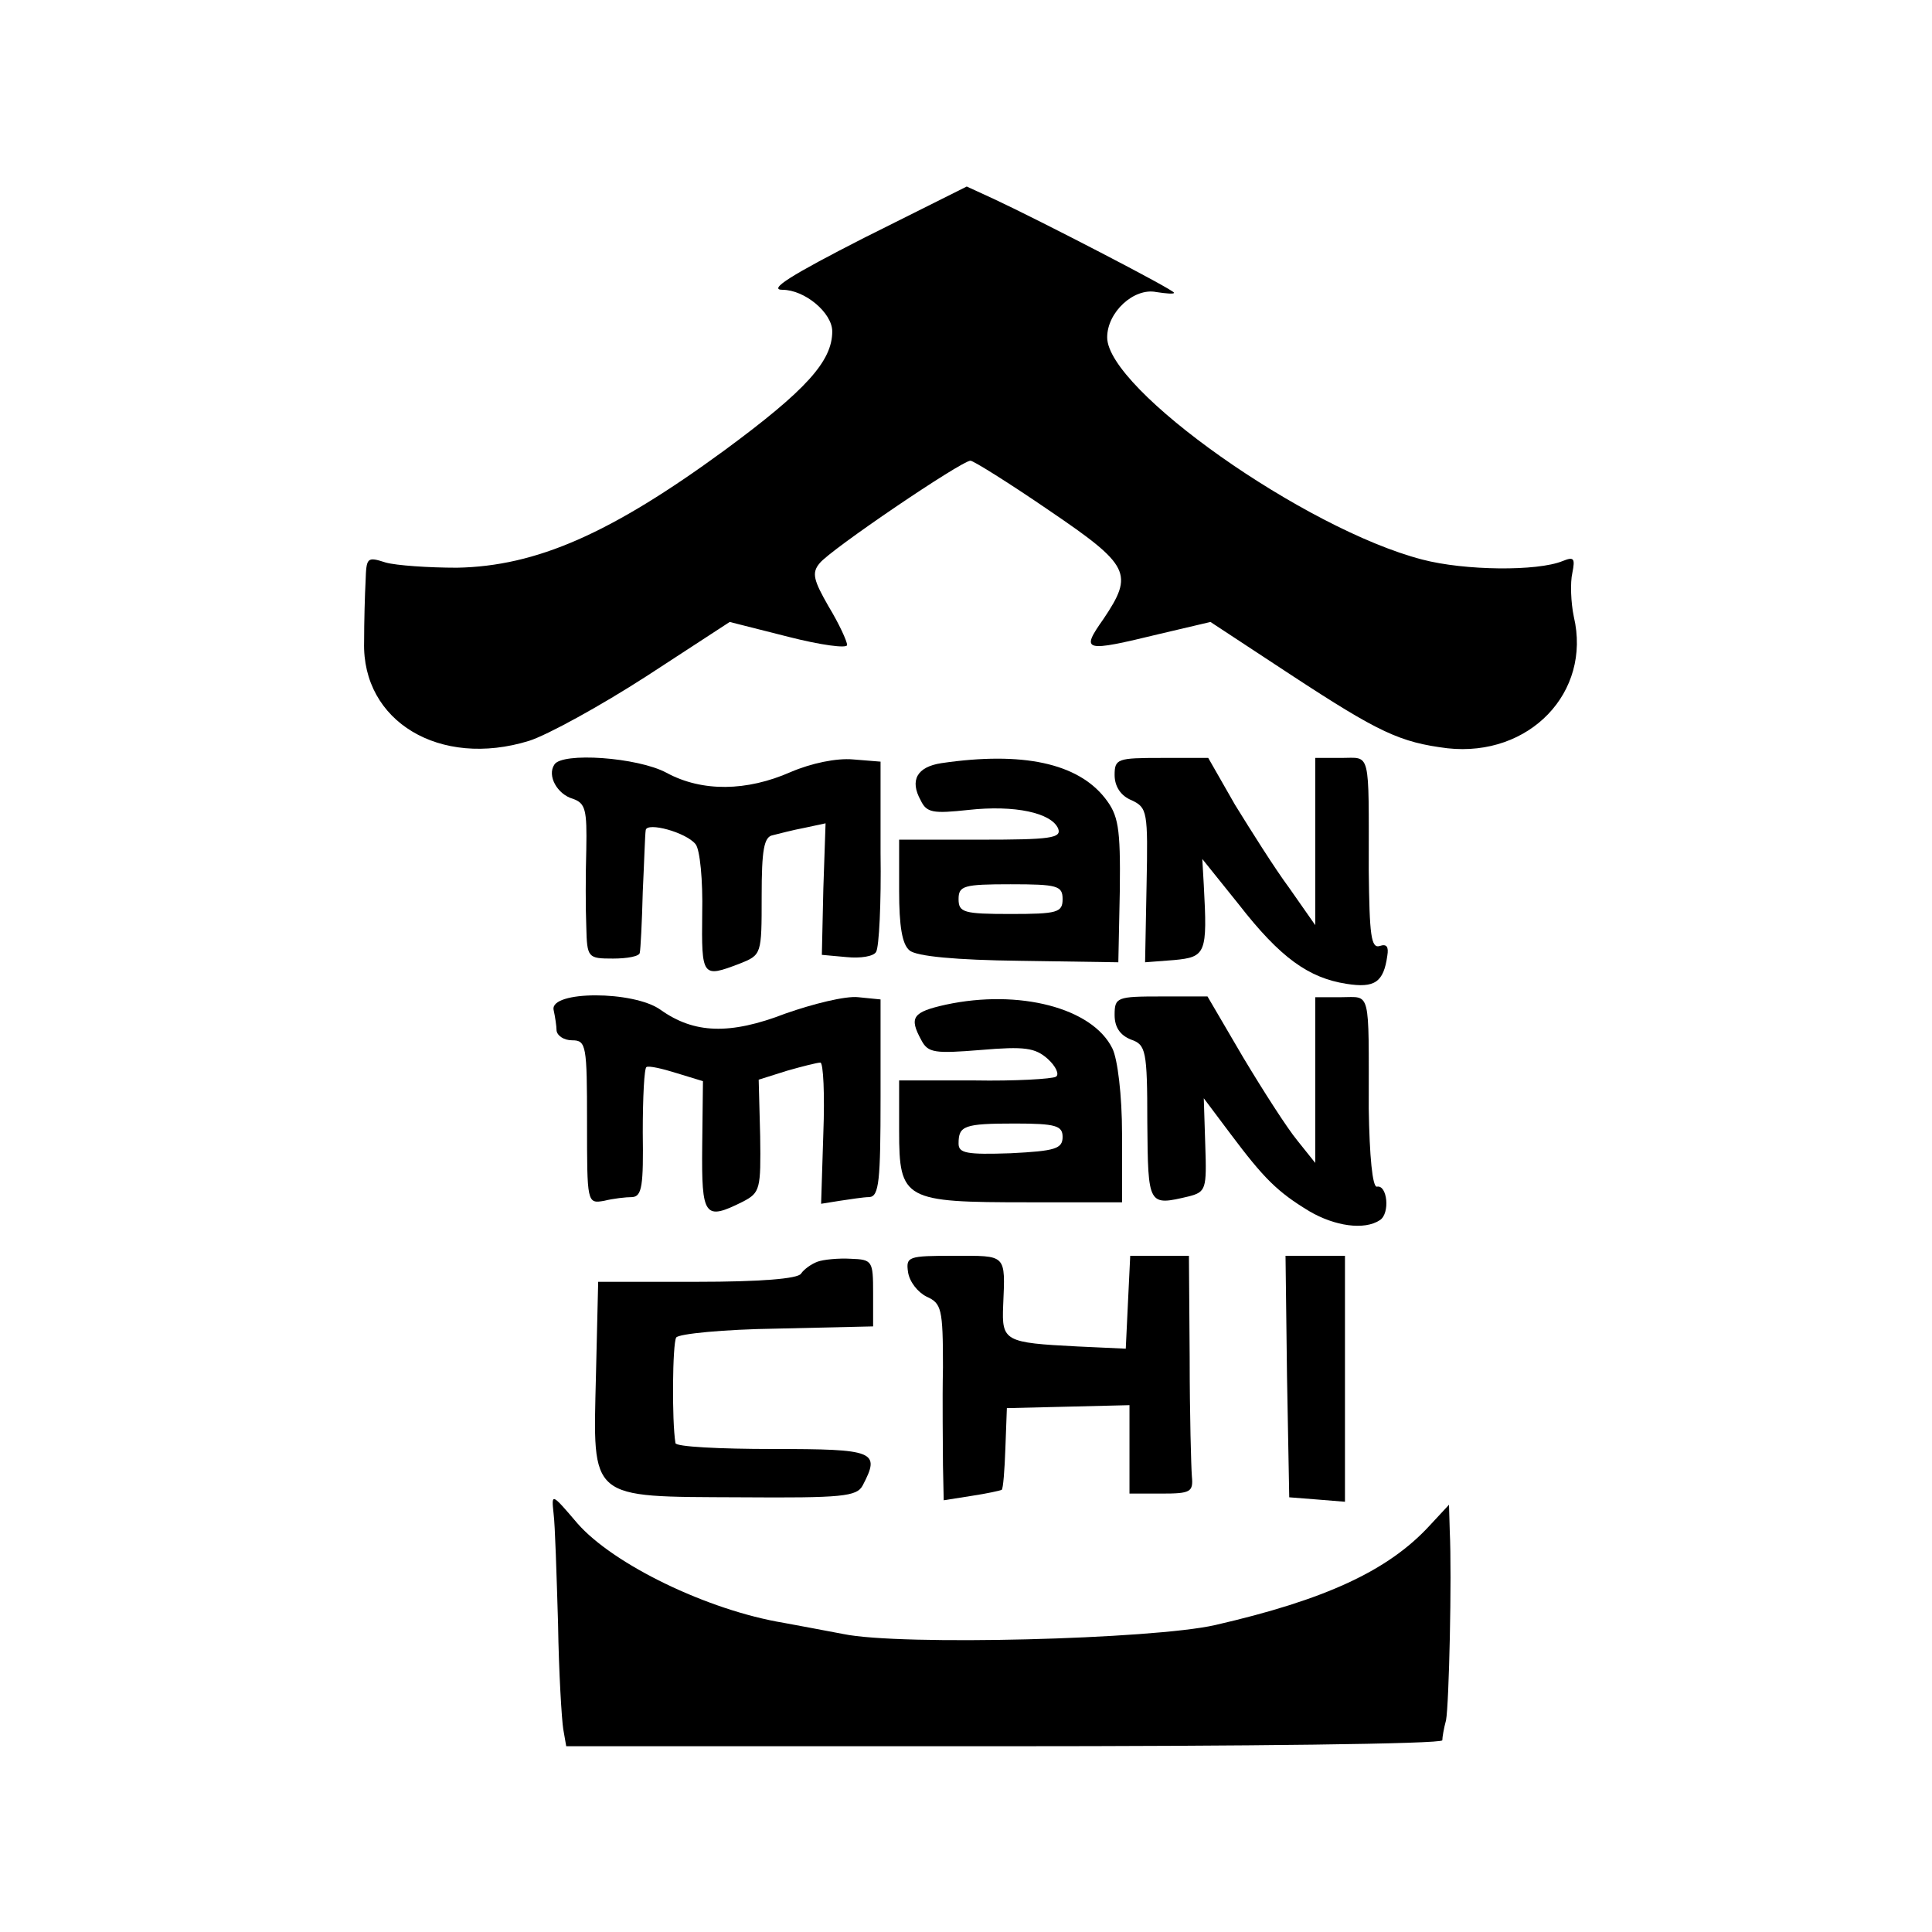 <?xml version="1.0" standalone="no"?>
<!DOCTYPE svg PUBLIC "-//W3C//DTD SVG 20010904//EN"
 "http://www.w3.org/TR/2001/REC-SVG-20010904/DTD/svg10.dtd">
<svg version="1.0" xmlns="http://www.w3.org/2000/svg"
 width="260pt" height="260pt" viewBox="0 0 260 260"
 preserveAspectRatio="xMidYMid meet">
<g transform="translate(0,260) scale(0.1,-0.1)"
fill="#000000" stroke="none">
<path d="M1163 2280 c-98 -50 -130 -70 -110 -70 30 0 67 -31 67 -56 0 -40 -35
-79 -145 -160 -153 -112 -253 -156 -360 -158 -38 0 -82 3 -96 7 -25 8 -26 7
-27 -25 -1 -18 -2 -55 -2 -82 -3 -107 102 -170 222 -133 25 8 96 47 158 87
l112 73 79 -20 c43 -11 79 -16 79 -11 0 5 -11 29 -25 52 -20 35 -23 45 -12 58
14 18 191 138 203 138 4 0 52 -30 106 -67 109 -74 114 -85 73 -146 -31 -44
-27 -45 76 -20 l68 16 108 -71 c119 -78 147 -91 211 -99 110 -12 194 75 170
177 -4 19 -5 46 -2 59 4 20 2 22 -13 16 -34 -14 -132 -13 -189 2 -158 41 -424
229 -424 299 0 34 36 67 66 61 13 -2 24 -3 24 -1 0 4 -182 98 -242 126 l-37
17 -138 -69z"/>
<path d="M746 1571 c-10 -15 4 -40 25 -46 17 -6 19 -15 18 -68 -1 -34 -1 -81
0 -104 1 -42 2 -43 36 -43 19 0 36 3 36 8 1 4 3 41 4 82 2 41 3 78 4 83 2 11
54 -3 67 -19 6 -7 10 -49 9 -93 -1 -86 0 -87 50 -68 30 12 30 12 30 91 0 62 3
80 15 82 8 2 27 7 43 10 l28 6 -3 -88 -2 -89 33 -3 c19 -2 37 1 40 7 4 6 7 66
6 133 l0 123 -37 3 c-22 2 -56 -5 -84 -17 -59 -26 -119 -27 -167 -1 -39 21
-141 28 -151 11z"/>
<path d="M1267 1573 c-33 -5 -43 -23 -28 -50 8 -17 17 -18 64 -13 63 7 112 -4
121 -25 5 -13 -11 -15 -104 -15 l-110 0 0 -69 c0 -47 4 -72 14 -80 9 -8 63
-13 148 -14 l133 -2 2 97 c1 85 -2 101 -20 124 -37 47 -111 63 -220 47z m163
-183 c0 -18 -7 -20 -70 -20 -63 0 -70 2 -70 20 0 18 7 20 70 20 63 0 70 -2 70
-20z"/>
<path d="M1500 1557 c0 -15 8 -28 23 -34 21 -10 22 -15 20 -114 l-2 -104 39 3
c43 4 45 9 40 101 l-2 35 49 -61 c56 -72 94 -99 145 -107 38 -6 50 2 55 38 2
12 -1 16 -10 13 -12 -4 -14 15 -15 101 0 165 3 152 -37 152 l-35 0 0 -112 0
-113 -35 50 c-20 27 -52 78 -73 112 l-36 63 -63 0 c-59 0 -63 -1 -63 -23z"/>
<path d="M745 1241 c2 -9 4 -22 4 -28 1 -7 10 -13 21 -13 19 0 20 -7 20 -110
0 -109 0 -110 23 -106 12 3 29 5 38 5 13 1 15 16 14 87 0 47 2 87 5 88 3 2 21
-2 40 -8 l36 -11 -1 -87 c-1 -96 3 -101 55 -75 23 12 24 17 23 88 l-2 76 38
12 c21 6 41 11 45 11 4 0 6 -43 4 -95 l-3 -95 25 4 c14 2 32 5 40 5 13 1 15
22 15 134 l0 132 -30 3 c-17 2 -61 -9 -98 -22 -75 -29 -123 -27 -168 5 -36 26
-149 26 -144 0z"/>
<path d="M1273 1248 c-45 -10 -50 -17 -33 -48 9 -17 18 -18 80 -13 59 5 73 3
90 -12 11 -10 16 -21 11 -24 -5 -3 -55 -6 -110 -5 l-101 0 0 -68 c0 -93 7 -96
173 -96 l127 0 0 92 c0 52 -6 101 -13 115 -27 55 -126 80 -224 59z m157 -178
c0 -16 -10 -19 -70 -22 -59 -2 -70 0 -70 13 0 24 7 27 76 27 55 0 64 -3 64
-18z"/>
<path d="M1500 1234 c0 -16 7 -27 22 -33 20 -7 22 -14 22 -112 1 -112 1 -112
56 -99 23 6 24 10 22 69 l-2 63 36 -48 c45 -60 63 -78 106 -104 34 -20 74 -26
95 -12 14 9 10 48 -4 45 -6 -1 -10 41 -11 105 0 163 3 150 -37 150 l-35 0 0
-111 0 -112 -24 30 c-14 17 -46 67 -73 112 l-48 82 -62 0 c-60 0 -63 -1 -63
-25z"/>
<path d="M1100 902 c-8 -3 -18 -10 -22 -16 -4 -7 -56 -11 -140 -11 l-133 0 -3
-126 c-4 -169 -11 -163 194 -164 138 -1 157 1 165 16 24 46 17 49 -121 49 -71
0 -131 3 -131 8 -5 30 -4 134 1 142 3 5 64 11 135 12 l130 3 0 45 c0 43 -1 45
-30 46 -16 1 -37 -1 -45 -4z"/>
<path d="M1222 888 c2 -13 13 -27 25 -33 20 -9 22 -16 22 -95 -1 -47 0 -106 0
-132 l1 -47 38 6 c20 3 38 7 40 8 2 1 4 27 5 56 l2 54 83 2 82 2 0 -60 0 -59
43 0 c39 0 43 2 41 23 -1 12 -3 84 -3 160 l-1 137 -40 0 -39 0 -3 -62 -3 -63
-65 3 c-98 5 -102 7 -100 55 3 70 5 67 -66 67 -62 0 -65 -1 -62 -22z"/>
<path d="M1732 748 l3 -163 38 -3 37 -3 0 165 0 166 -40 0 -40 0 2 -162z"/>
<path d="M745 563 c2 -15 4 -82 6 -148 1 -66 5 -130 7 -142 l4 -23 589 0 c324
0 589 3 590 8 0 4 2 16 5 27 4 21 8 193 5 255 l-1 35 -26 -28 c-56 -61 -141
-100 -289 -134 -84 -19 -423 -28 -500 -12 -27 5 -63 12 -80 15 -103 17 -230
79 -278 134 -35 41 -35 41 -32 13z"/>
</g>
</svg>

